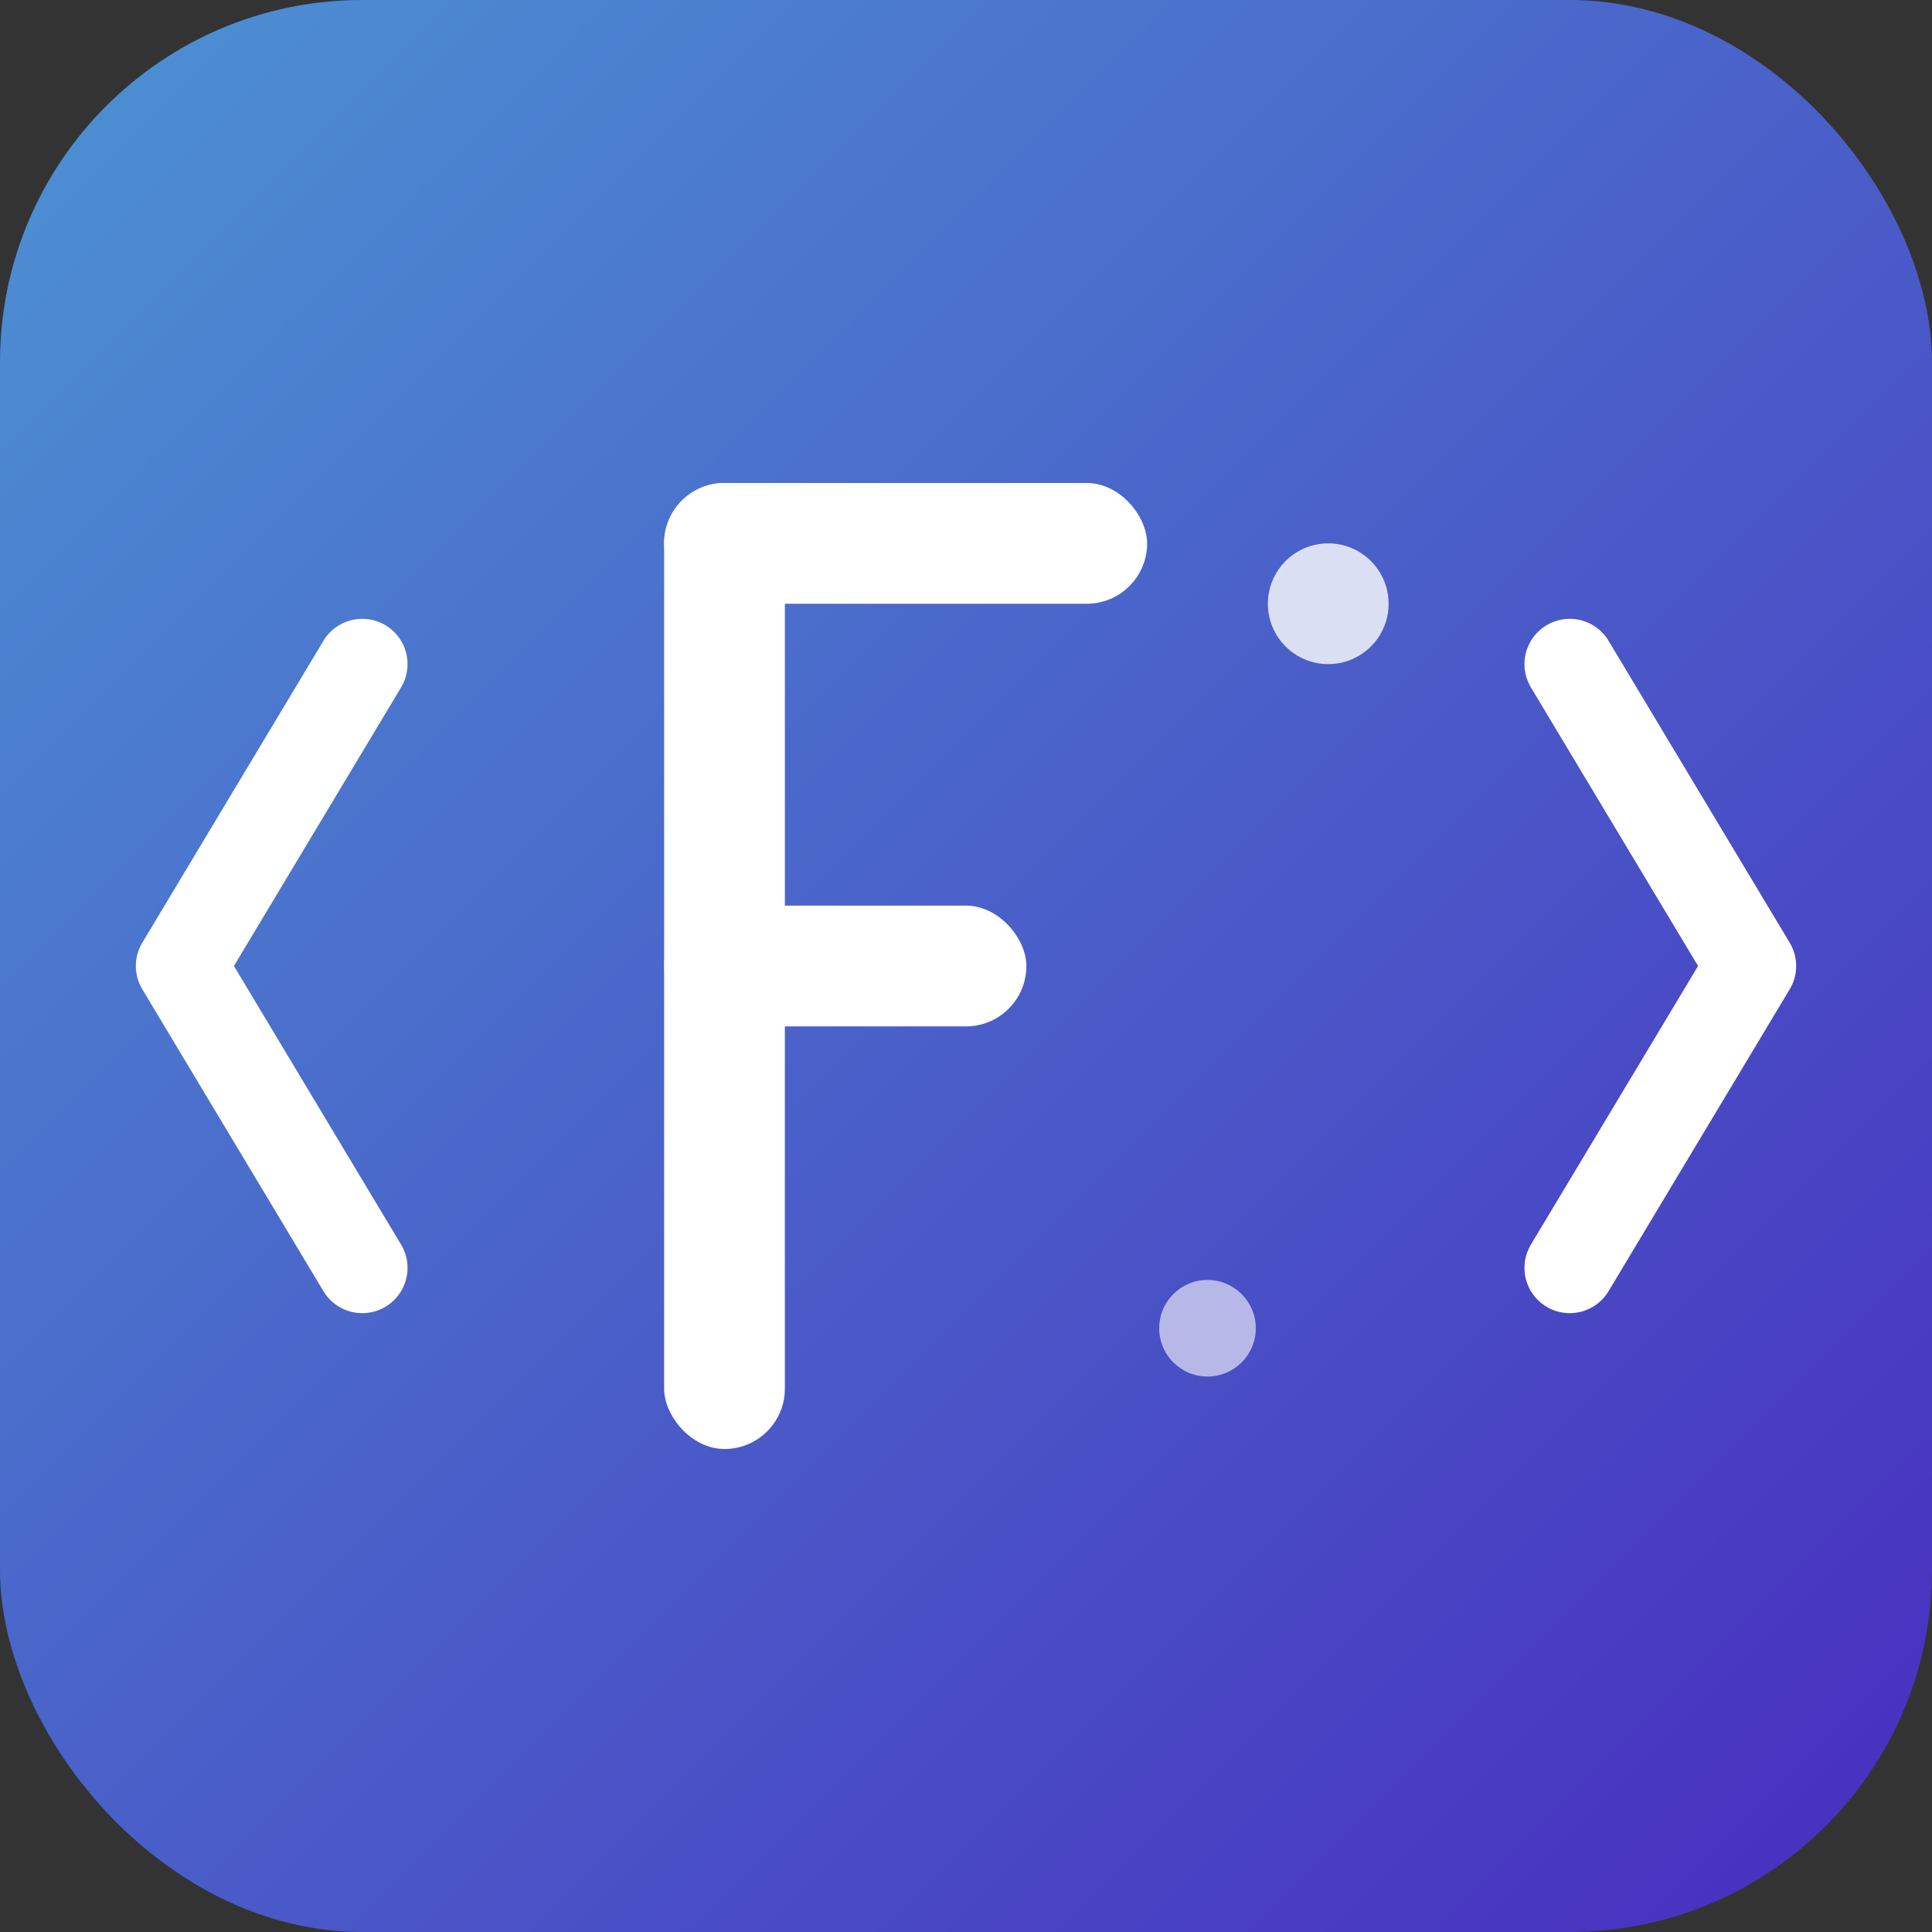 <svg viewBox="0 0 32 32" xmlns="http://www.w3.org/2000/svg">
  <rect x="0" y="0" width="32" height="32" fill="#333333" stroke="none"/>
  <defs>
    <linearGradient id="faviconGradient" x1="0%" y1="0%" x2="100%" y2="100%">
      <stop offset="0%" style="stop-color:#4c93d3;stop-opacity:1" />
      <stop offset="100%" style="stop-color:#482cbf;stop-opacity:1" />
    </linearGradient>
    
    <linearGradient id="accentGradient" x1="0%" y1="0%" x2="100%" y2="0%">
      <stop offset="0%" style="stop-color:#76b8e8;stop-opacity:1" />
      <stop offset="100%" style="stop-color:#7aa1bc;stop-opacity:1" />
    </linearGradient>
  </defs>
  
  <!-- Background -->
  <rect width="32" height="32" rx="6" fill="url(#faviconGradient)"/>
  
  <!-- Coding brackets -->
  <path d="M6 11 L3 16 L6 21" stroke="#ffffff" stroke-width="1.5" fill="none" stroke-linecap="round" stroke-linejoin="round"/>
  <path d="M26 11 L29 16 L26 21" stroke="#ffffff" stroke-width="1.5" fill="none" stroke-linecap="round" stroke-linejoin="round"/>
  
  <!-- Stylized F -->
  <g fill="#ffffff">
    <rect x="11" y="8" width="2" height="16" rx="1"/>
    <rect x="11" y="8" width="8" height="2" rx="1"/>
    <rect x="11" y="15" width="6" height="2" rx="1"/>
  </g>
  
  <!-- Tech accent dots -->
  <circle cx="22" cy="10" r="1" fill="#ffffff" opacity="0.8"/>
  <circle cx="20" cy="22" r="0.8" fill="#ffffff" opacity="0.6"/>
</svg>